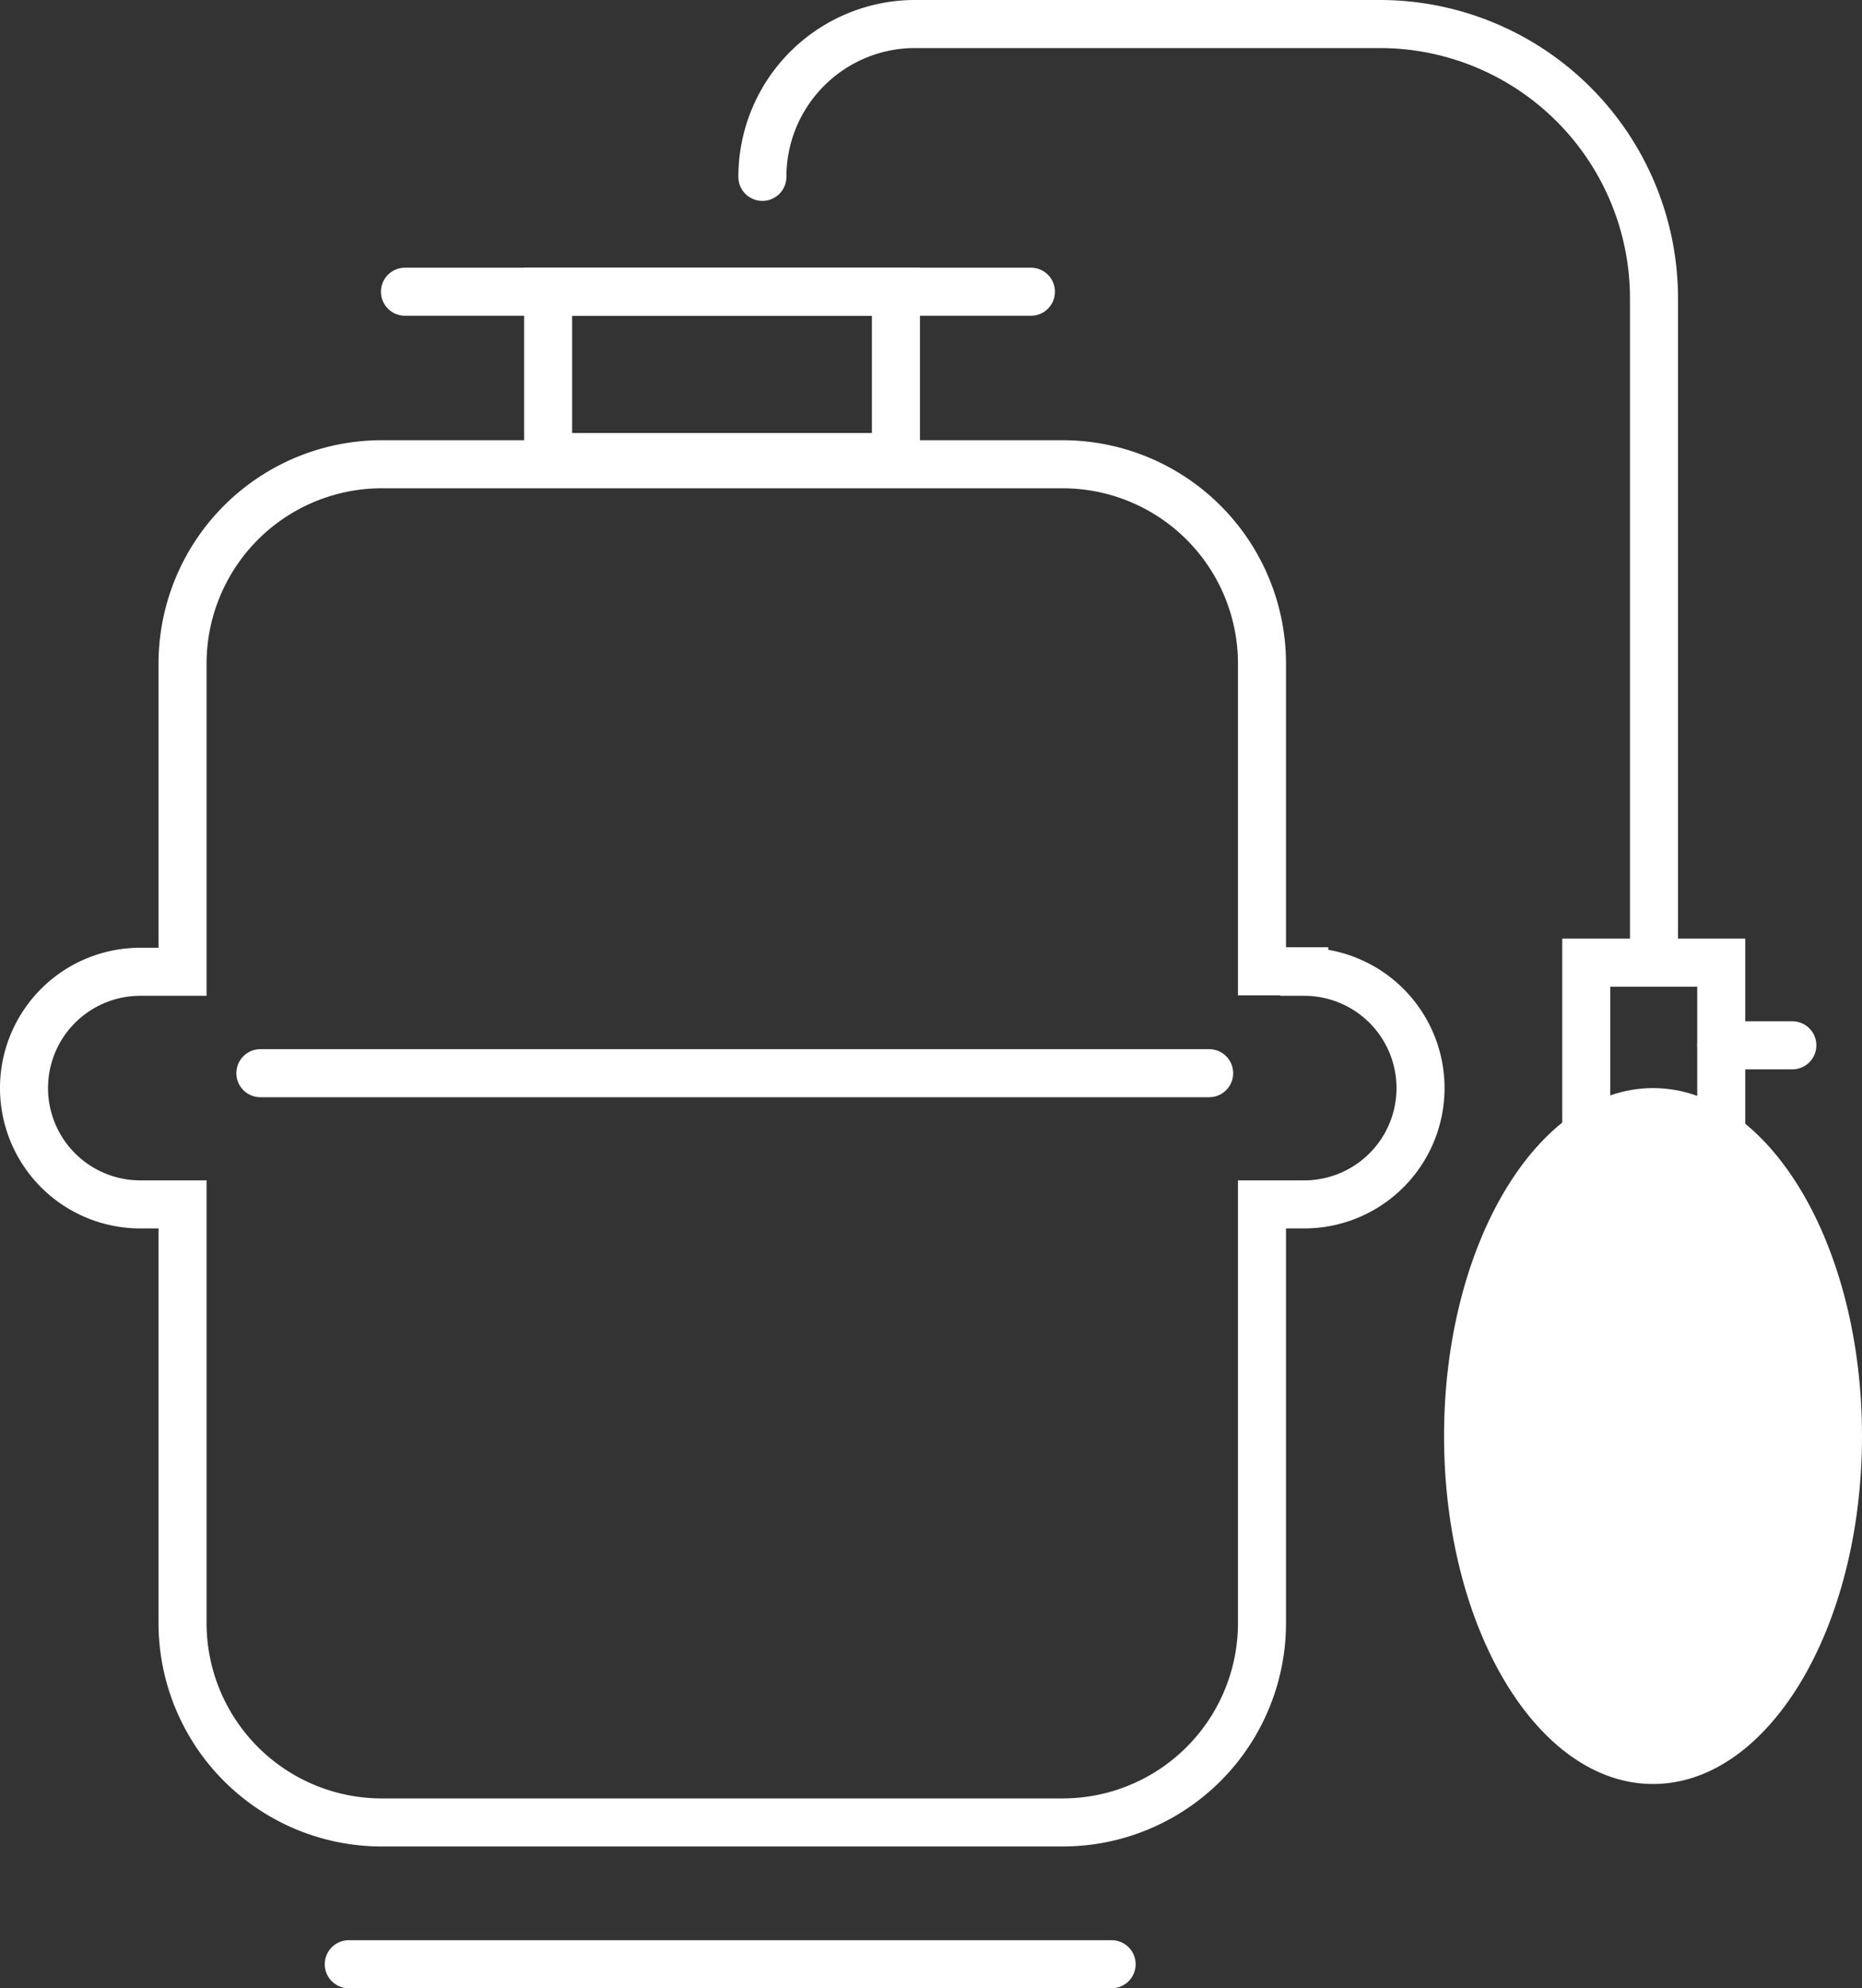<svg xmlns="http://www.w3.org/2000/svg" viewBox="0 0 38.76 41.37"><rect x="0" y="0" width="38.76" height="41.37" fill="#333333" stroke="none"/><defs><style>.cls-1{fill:none;stroke:#fff;stroke-linecap:round;stroke-miterlimit:10;}.cls-2{fill:#fff;}</style></defs><title>rd01_pic03_white</title><g id="图层_2" data-name="图层 2"><g id="图层_1-2" data-name="图层 1"><path class="cls-1" d="M27.15,20.21h-.88v-6.4a4.15,4.15,0,0,0-4.15-4.15H8A4.15,4.15,0,0,0,3.8,13.82v6.4H2.92a2.42,2.42,0,0,0,0,4.84H3.8v8.71A4.15,4.15,0,0,0,8,37.92H22.12a4.15,4.15,0,0,0,4.15-4.15V25.06h.88a2.42,2.42,0,1,0,0-4.84Z"/><rect class="cls-1" x="11.41" y="6.07" width="7.24" height="3.44"/><path class="cls-1" d="M15.87,3.68h0A3.18,3.18,0,0,1,19,.5h9.72a5.71,5.71,0,0,1,5.71,5.71V19.87"/><line class="cls-1" x1="7.26" y1="40.87" x2="23.14" y2="40.87"/><path class="cls-2" d="M38.76,29.88c0,4-1.95,7.24-4.35,7.24s-4.35-3.24-4.35-7.24,1.95-7.24,4.35-7.24,4.35,3.24,4.35,7.24"/><polyline class="cls-1" points="33.02 23.42 33.02 20.03 35.83 20.03 35.83 23.47"/><line class="cls-1" x1="35.83" y1="21.75" x2="37.31" y2="21.75"/><line class="cls-1" x1="8.43" y1="6.07" x2="21.46" y2="6.07"/><line class="cls-1" x1="5.42" y1="22.33" x2="25.17" y2="22.33"/></g></g></svg>